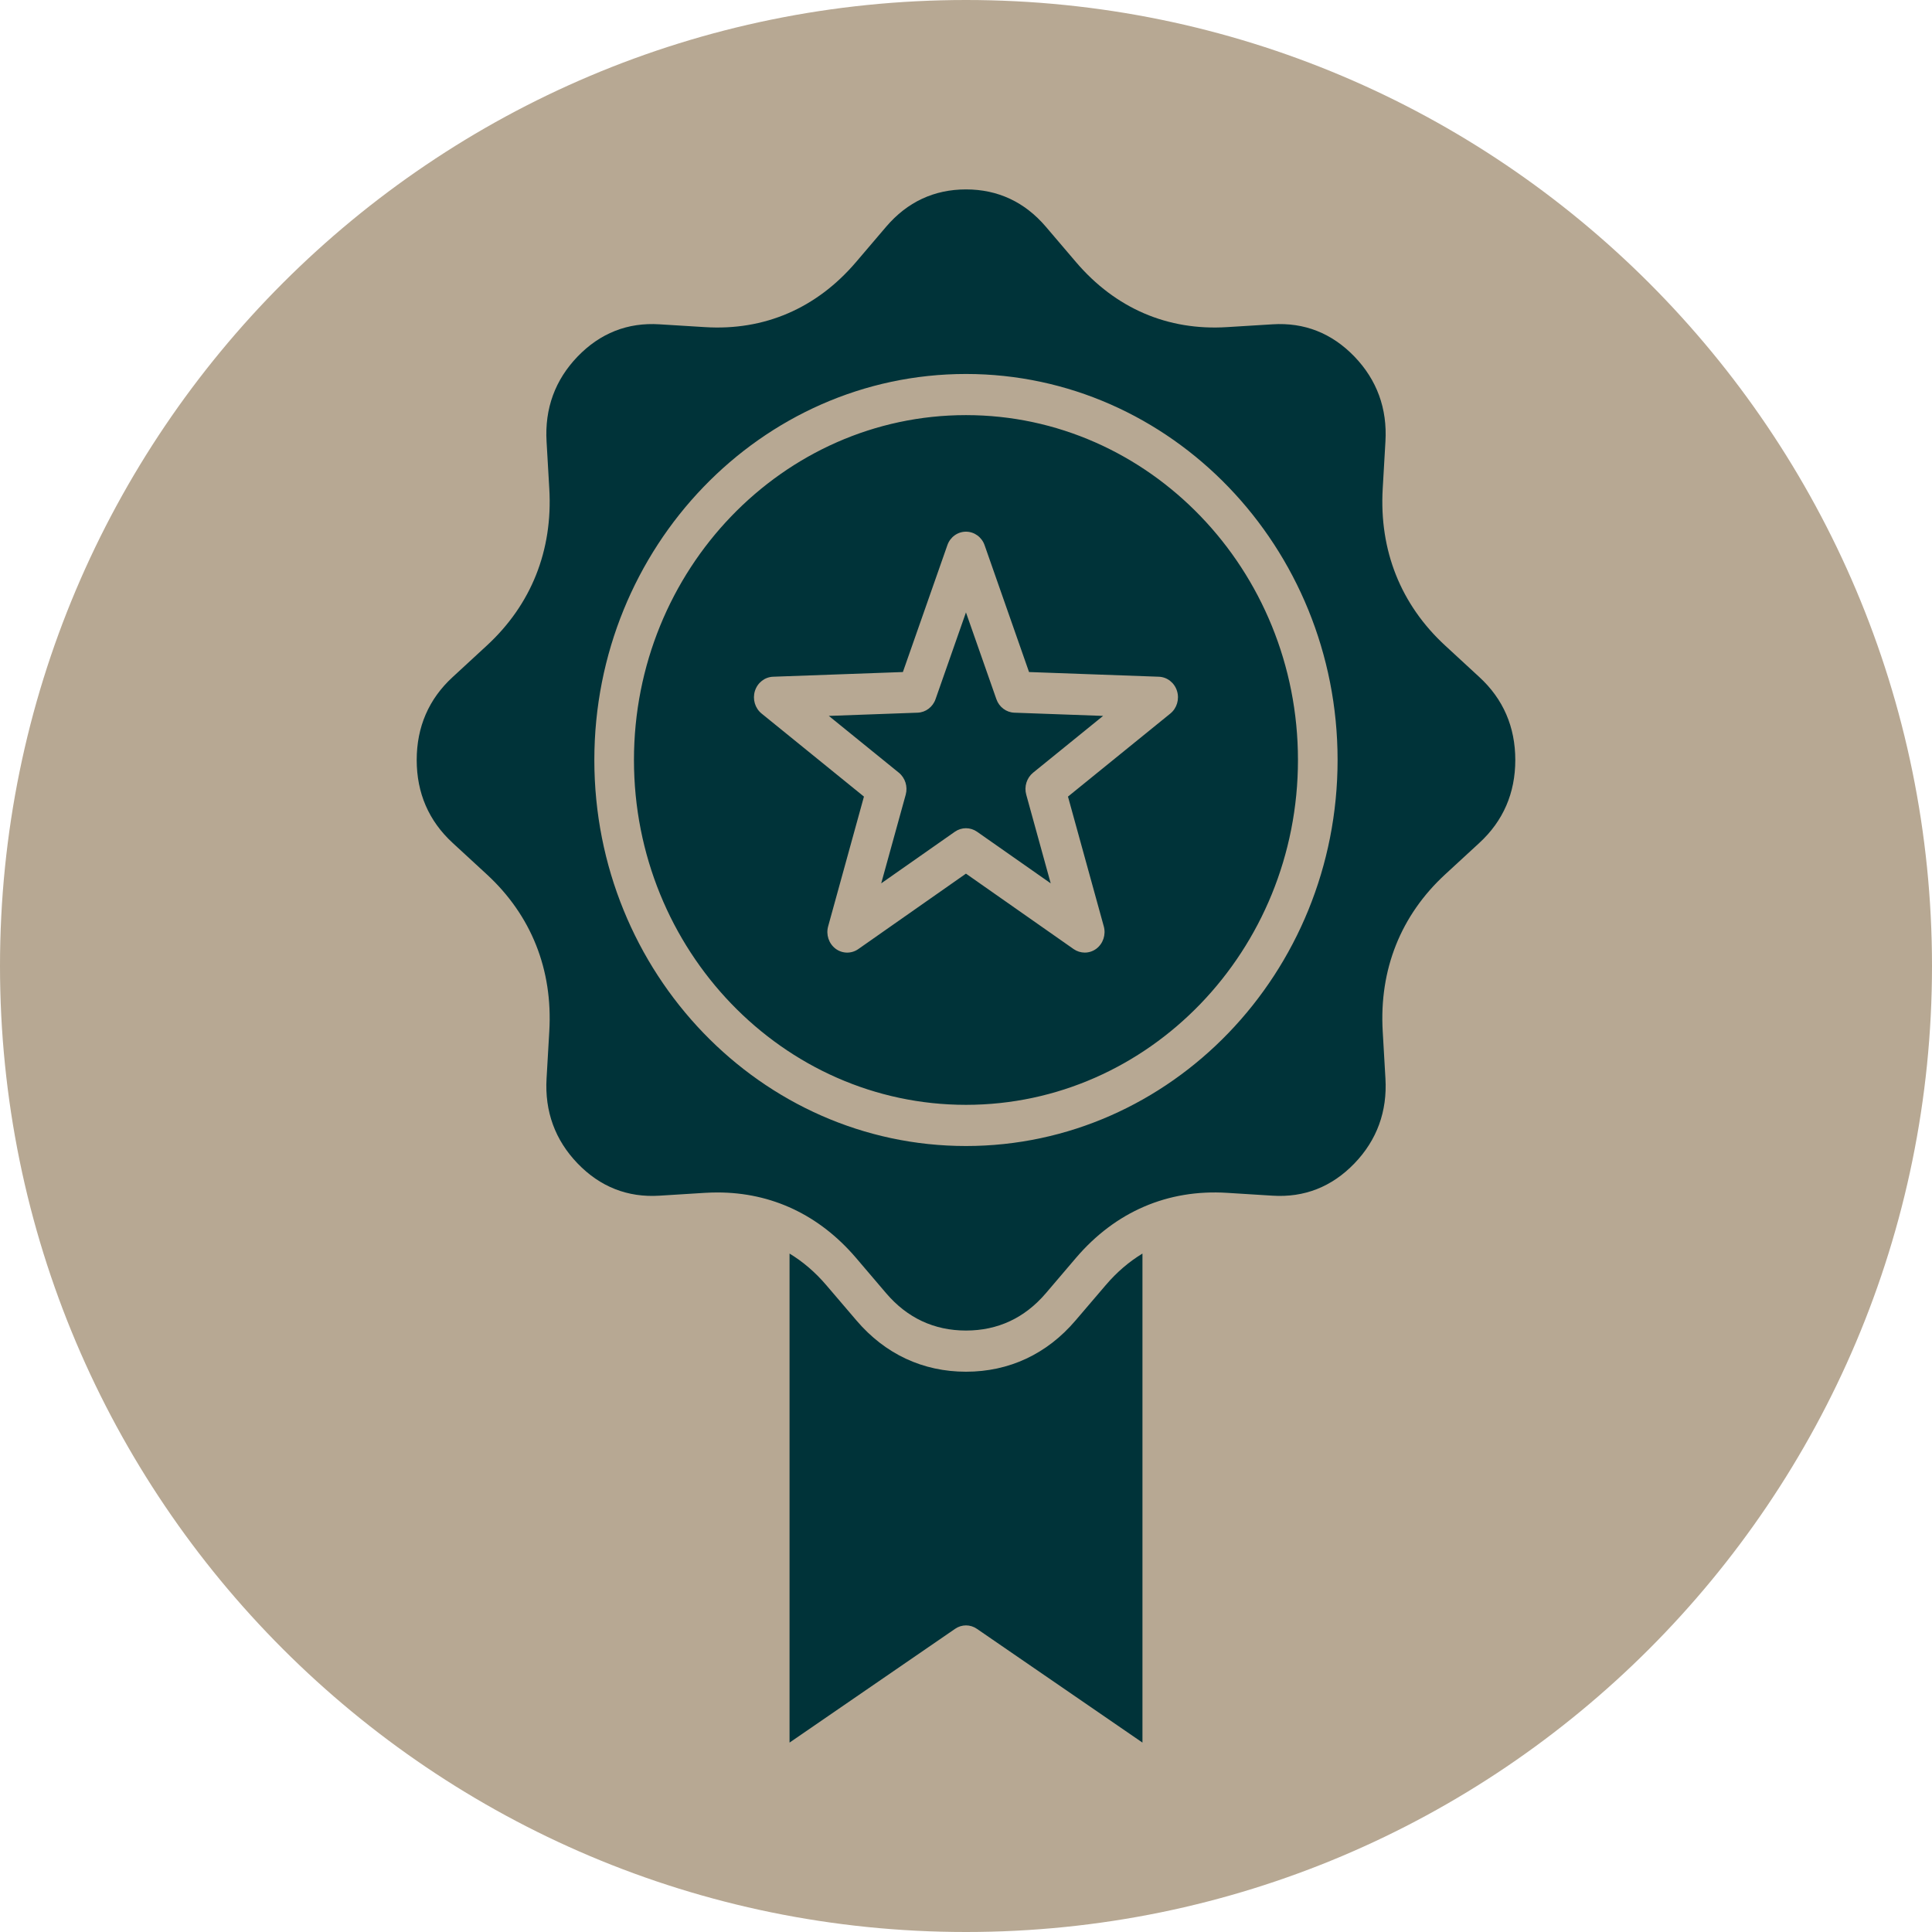 <svg xmlns="http://www.w3.org/2000/svg" width="51" height="51" viewBox="0 0 51 51" fill="none"><path d="M51 25.5C51 39.583 39.583 51 25.5 51C11.417 51 0 39.583 0 25.5C0 11.417 11.417 0 25.5 0C39.583 0 51 11.417 51 25.5Z" fill="#B7A893"></path><path fill-rule="evenodd" clip-rule="evenodd" d="M15.247 9.412C14.653 10.029 14.377 10.784 14.428 11.655L14.5 12.902C14.595 14.53 14.023 15.963 12.848 17.044L11.948 17.874C11.319 18.452 11 19.189 11 20.062C11 20.935 11.319 21.671 11.948 22.25L12.848 23.079C14.023 24.161 14.595 25.593 14.5 27.222L14.428 28.469C14.377 29.34 14.653 30.095 15.247 30.712C15.842 31.33 16.569 31.616 17.407 31.563L18.607 31.488C18.719 31.482 18.83 31.478 18.939 31.478C20.369 31.478 21.628 32.071 22.596 33.204L23.393 34.139C23.951 34.792 24.66 35.123 25.5 35.123C26.34 35.123 27.049 34.792 27.607 34.139L28.404 33.204C29.446 31.985 30.825 31.39 32.393 31.488L33.593 31.563C34.432 31.616 35.158 31.329 35.753 30.712C36.347 30.095 36.623 29.34 36.572 28.469L36.5 27.222C36.406 25.593 36.977 24.161 38.152 23.079L39.052 22.25C39.681 21.671 40 20.935 40 20.062C40 19.189 39.681 18.452 39.052 17.874L38.152 17.044C36.977 15.963 36.406 14.53 36.5 12.902L36.572 11.655C36.623 10.784 36.347 10.029 35.753 9.412C35.158 8.795 34.431 8.508 33.593 8.561L32.393 8.635C30.825 8.734 29.446 8.14 28.404 6.919L27.607 5.984C27.049 5.331 26.34 5 25.5 5C24.66 5 23.951 5.331 23.393 5.984L22.596 6.919C21.554 8.14 20.175 8.734 18.607 8.635L17.407 8.561C16.568 8.508 15.842 8.795 15.247 9.412ZM28.389 34.86L29.187 33.926C29.479 33.583 29.805 33.305 30.158 33.091V46L25.788 42.997C25.613 42.876 25.387 42.876 25.212 42.997L20.842 46V33.091C21.195 33.305 21.521 33.583 21.813 33.926L22.611 34.86C23.365 35.744 24.363 36.21 25.5 36.21C26.637 36.21 27.635 35.744 28.389 34.86ZM25.499 16.166L26.302 18.456C26.374 18.663 26.562 18.805 26.774 18.813L29.119 18.898L27.27 20.398C27.103 20.535 27.031 20.763 27.09 20.976L27.736 23.318L25.791 21.955C25.703 21.894 25.601 21.863 25.499 21.863C25.397 21.863 25.295 21.894 25.207 21.955L23.262 23.318L23.909 20.976C23.967 20.763 23.895 20.535 23.728 20.398L21.879 18.898L24.224 18.813C24.437 18.805 24.624 18.663 24.696 18.456L25.499 16.166ZM25.499 10.958C30.331 10.958 34.263 15.043 34.263 20.062C34.263 25.082 30.331 29.165 25.499 29.165C20.667 29.165 16.735 25.082 16.735 20.062C16.735 15.043 20.667 10.958 25.499 10.958ZM27.164 17.74L30.591 17.864C30.811 17.872 31.002 18.022 31.07 18.239C31.138 18.456 31.068 18.694 30.895 18.835L28.192 21.028L29.137 24.453C29.198 24.672 29.12 24.908 28.942 25.043C28.85 25.112 28.743 25.146 28.635 25.146C28.533 25.146 28.431 25.115 28.342 25.054L25.499 23.062L22.656 25.054C22.474 25.181 22.234 25.177 22.056 25.043C21.878 24.908 21.8 24.672 21.861 24.453L22.806 21.028L20.103 18.835C19.93 18.694 19.86 18.456 19.928 18.239C19.996 18.022 20.188 17.872 20.407 17.864L23.834 17.74L25.008 14.392C25.082 14.177 25.279 14.035 25.499 14.035C25.719 14.035 25.916 14.177 25.991 14.392L27.164 17.74ZM25.499 9.872C30.908 9.872 35.309 14.443 35.309 20.062C35.309 25.681 30.908 30.252 25.499 30.252C20.09 30.252 15.689 25.681 15.689 20.062C15.69 14.443 20.09 9.872 25.499 9.872Z" fill="#003339"></path></svg>